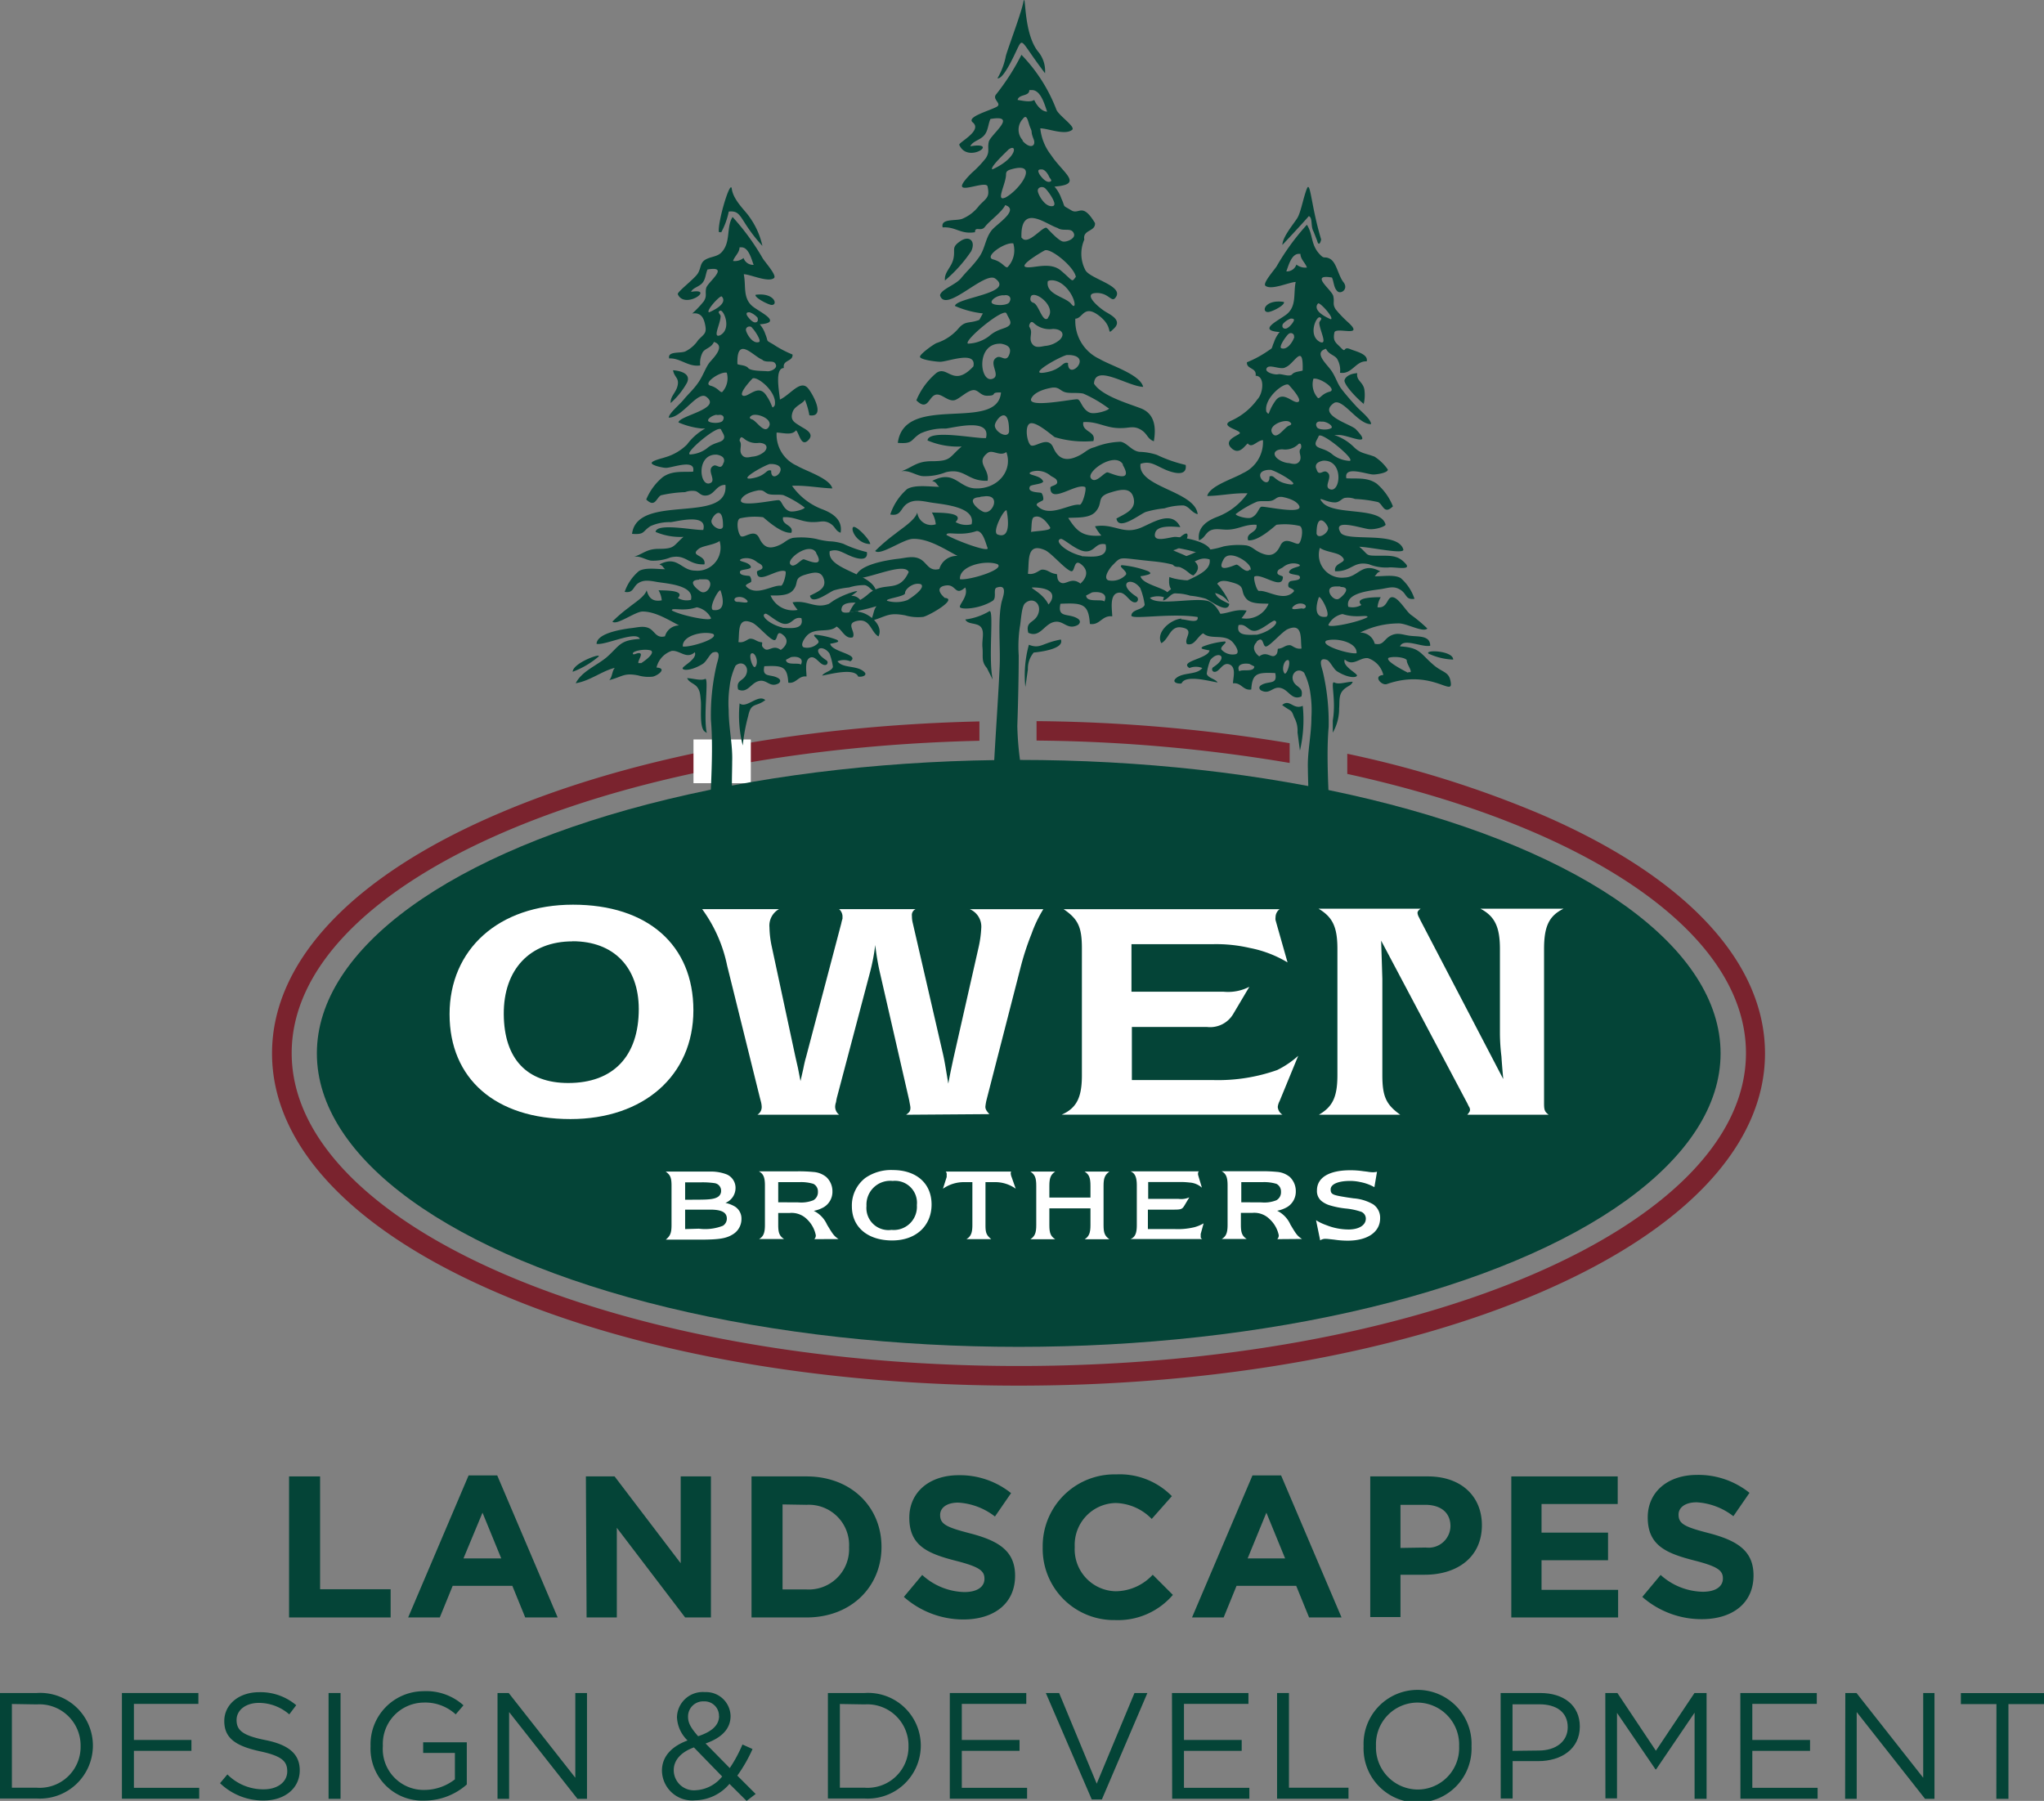 <svg id="Layer_1" data-name="Layer 1" xmlns="http://www.w3.org/2000/svg" viewBox="0 0 202.87 178.76">
  <rect x="0" y="0" width="202.87" height="178.76" fill="#808080" stroke="none"/>
  <defs>
    <style>
      .cls-1 {
        fill: #7a232e;
      }

      .cls-2 {
        fill: #fff;
      }

      .cls-3 {
        fill: #044437;
      }
    </style>
  </defs>
  <title>logo</title>
  <g>
    <path class="cls-1" d="M128,73.77a160.26,160.26,0,0,0-25.12-2.19v1.93A157.78,157.78,0,0,1,128,75.73Z"/>
    <path class="cls-1" d="M152.91,80.82a104.31,104.31,0,0,0-19.19-6v2c23.47,5.13,39.57,15.6,39.57,27.71,0,17.15-32.31,31.06-72.17,31.06s-72.17-13.91-72.17-31.06c0-16.59,30.22-30.14,68.26-31V71.61c-18.07.41-34.95,3.64-47.88,9.21C34.94,87,27,95.44,27,104.56s7.92,17.54,22.3,23.73c13.87,6,32.26,9.25,51.79,9.25s37.93-3.29,51.79-9.25c14.38-6.19,22.3-14.62,22.3-23.73S167.29,87,152.91,80.82Z"/>
  </g>
  <rect class="cls-2" x="68.83" y="73.4" width="5.69" height="4.34"/>
  <g>
    <path class="cls-3" d="M144.23,65.47c0-.88-2.79-1-2.46-.6A6.22,6.22,0,0,0,144.23,65.47Zm-17,4.49c.95.73.9.37,1.22,1.25a2.69,2.69,0,0,1,.33,1.49l.24,1.81a13.54,13.54,0,0,0,.28-4.45C128.35,70.5,128,69.3,127.24,70Zm3.49-46.09c.2.76.42-.06.4-.12-1-3.32-1.06-5.93-1.42-5s-.59,2.34-.95,2.91-1.47,1.88-1.47,2.65c2.38-2.54,2.62-2.86,2.62-2.86.42.18.15,1,.48,1.55Zm3.54,43.8c-.6,0-1.36.31-1.81.08s.19,1.64-.17,3.78l0,1.19a4.74,4.74,0,0,0,.63-2.41c.06-.6-.06-1.27.35-1.75s.85-.46,1-.89m-17-6.27c-1.1.1-2.57,1.36-2,2.44.76-.37.86-1.75,2-1.56,1.4.22.19,1.08.55,1.65.75.21,1-.73,1.61-1.07.72.69,2.12,0,2.93.89.19.21.77,1,.32,1.18a1.5,1.5,0,0,1-1.4-.41c-.31-.31.66-.76.29-.85a8.18,8.18,0,0,0-2.13.49s-.39.18,0,.27c-.24-.05.4.1.62.13-.15.84-3.06,1.06-2,1.75a1.69,1.69,0,0,1,1.28,0c-.56.73-2,.37-2.67,1.07-.3.3.12.52.61.46.37-.92,2.86-.2,3.58-.1-.23-.36-.95-.43-1.08-.86a5.69,5.69,0,0,1,.35-1.35c.75-1,1.92-.37.32.68a.26.26,0,0,0,0,.46c.58.18.85-1,1.58-.72s.34,1.41.36,1.88c.83-.11,1,.75,1.81.61.1-1.62.59-1.71,2.38-1.63.25,1.2-.62.74-1.37,1.18-.36.21-.18.47,0,.56.91.44,1.15-.57,2.07-.21.69.28,1,1.19,1.9.79.24-1-.58-.86-.83-1.57s.48-1.35,1.09-.79a6.5,6.5,0,0,1,.63,2.07,11.26,11.26,0,0,1,.1,2.35c0,1.75-.41,3.46-.35,5.11,0,1,.09,2.08,0,3.1,0,.68-.42,4.81-.09,5.43a9.74,9.74,0,0,0,1.76.12h.61c0-3.73-.55-9-.22-12.78a22,22,0,0,0-.57-5.47c-.09-.41-.57-1.52.38-1.21.31.1.66.9,1,1.13,1.09.69,1.92.67,2,.45s-1.5-.94-1.21-1.61c.83.75,1.49-.23,2.3-.13A2.32,2.32,0,0,1,137.3,67c-1.07.07-.18,1.09.35.9,4.29-1.5,6.48,1.16,6.35-.07s-.8-1-1.79-1.89c-1.29-1.12-1.27-1.66-3.26-1.78.36-.86,2.15.11,3-.06,0-1.06-1.19-.88-2.06-1-.67-.09-1.18-.36-1.87,0s-.7,1-1.58.8A1.46,1.46,0,0,0,135,62.79a8.54,8.54,0,0,1,3.85-.91c.78,0,2.4.93,2.82.51A14.63,14.63,0,0,0,140,61c-.52-.44-1.19-1.66-1.78-1.72s-.46,1.13-1.5,1a2.41,2.41,0,0,1,.32-1c-.55,0-2.71,0-1.92.77a1.75,1.75,0,0,1-1.3.18c-.37-1.45,2.39-1.61,3.33-1.77.74-.13,1.23-.32,1.87.1s.47,1,1.37.88a4.64,4.64,0,0,0-1.37-2.06c-.65-.38-1.82-.15-2.59-.18.27-.23.18-.35.57-.48-1.84-1-2.14.57-3.56.61a2.28,2.28,0,0,1-2.44-2.95c.52.39,1.67.46,2.06.77,1,.78-.73.58-.55,1.55,1.64.06,1.8-1.05,3.36-.69a4.63,4.63,0,0,0,1.93.32c.58-.09,2.38.35,1.7-.39s-1.24-.79-2.46-.78c-1.65,0-1.08,0-2.13-.89,1.24.05,4.54.8,4.37.26-.56-1.86-5.62-.7-6.22-1.66-.9-1.46,2.06-.43,2.79-.35s1.71-.3,1.67-.45c-.48-1.84-5.09-.84-6.26-2.2-.63-.74.32,0,1.23,0,.47,0,.69-.4,1-.45a2,2,0,0,1,1,.11,12.65,12.65,0,0,1,2.29.31c.5.23.58,1.29,1.47.42A5.73,5.73,0,0,0,136.63,48c-.91-.63-1.87-.47-3-.52-.28-1.32,2.06-.37,2.69-.38.32,0,1.47-.17,1.42-.5a4.73,4.73,0,0,0-1.31-1.27c-.91-.35-1.42-.3-2.1-1a5,5,0,0,0-1.91-1.15h.43c.93-.05,3.58,1.37,1.71-.58-.47-.49-3.83-1.39-2.2-2.57.86-.63,2.41,2.12,3.72,2.07,0-.49-1-1.26-1.47-1.77s-1-1.11-1.46-1.71-.61-1.33-1.14-2-1.58-1.66-.4-2c.25.56.83.61,1.1,1A2.21,2.21,0,0,1,133,37c1.2.19,1.55-1.2,2.65-1.13.18-.75-1.16-1-1.67-1.23-.7-.27-.35.44-.86-.09s-.86-.65-.68-1.54c.13-.63,3.17.6,1.28-1.09a11.53,11.53,0,0,1-1.15-1.21c-.35-.56-.1-.69-.24-1.32s-2.43-2.23-.13-1.84c.2.45.17,1,.53,1.35s1.14-.22.61-.89-.69-2-1.36-2.33c-.52-.27-.52.06-.93-.37-1-1-.69-2-1.34-3a23.48,23.48,0,0,0-3,4.12c-.28.43-1.42,1.7-1.11,1.94.6.47,2.39-.38,3-.38-.24,1.1.1,2.31-.82,3.14-.67.6-3.16,1.66-.77,1.83a3,3,0,0,0-.56,1c-.34.78,0,.46-.79,1a10.65,10.65,0,0,1-1.9,1c-.06.71,1,.51.86,1.34.95,0,.76,1.75.18,2.34a6.48,6.48,0,0,1-2.54,2.09c-1.5.63,1.29,1,.72,1.35-.4.26-1.51.68-.76,1.4s1.29-.18,1.62-.47c.42.55.9-.29,1.51-.32a3.38,3.38,0,0,1-2,3.28c-.9.54-3.29,1.25-3.53,2.26,1.26,0,2.59-.32,4-.26a6.48,6.48,0,0,1-3,2.33c-1.08.41-2,1.07-1.82,2.33.55-.2.63-.69,1.07-.94s.93-.15,1.51-.12c1.28.06,1.92-.56,3.13-.48.13.83-1.09.73-.83,1.54,1,.12,2.54-1.34,2.81-1.54a6.62,6.62,0,0,1,2.24.1c.52.07.27,1.5,0,1.75s-1.37-.82-1.85.21-1.12,1.14-2.08.67c-.53-.26-.7-.54-1.27-.68a7.46,7.46,0,0,0-2.3.1,8.19,8.19,0,0,1-1.33.31,4.86,4.86,0,0,0-1.41.25,11.31,11.31,0,0,1-2.33.82c-.14,1,1.12.62,1.7.36.81-.37,1.19-.7,2-.45.3,1.91-4.42,2.18-4.62,4.08.5-.13.68-.62,1.14-.71a4.92,4.92,0,0,1,1.55.23,8.12,8.12,0,0,1,1.52.29c.5.2,2.2,1.57,2.36.53-.71-.37-1.64-.69-1.39-1.6s1-.74,1.83-.49c1.24.37.58.82,1.27,1.59.49.53,1.51.44,2.19.48a2.41,2.41,0,0,1-2.69,1.43,3.63,3.63,0,0,0,.51-.75c-1.54-.25-2.24.71-3.69.13-1-.39-2.52-1.48-3.21-.06.46,0,1.8-.19,2,.43.33.93-1.14.33-1.61.37m22.53,5.3c-.34-.18-2.36-1.2-1.92-1.49h0c.63-.19,1.83,0,1.8.3S140.38,66.91,139.81,66.7Zm-7.93-14.35c0,.52-1,1.14-1.15.54,0-2.29,1.08-1,1.15-.54m1.22,5.83c1.12,0,.31.87-.13,1.16s-1.15-.5-.94-.95c.11-.21.35-.25.61-.26l.45,0m2.7,3.05c-.87.5-4,1.15-3.88.75a2,2,0,0,1,1.4-1.06c1.4.46,2.48,0,2.48.31m-1.09,3.58c-.71.12-3.69-.79-3-1.25h0l0,0h0c1-.32,3.1.17,3,1.25m-3-3.62c-1.59.22-.74-1.94-.74-1.94.18-.19,1.22,1.74.74,1.94m.44-29.53c-2.1-.92-1.22-1.61-1.24-1.58.25-.05,1.62,1.5,1.24,1.58M131,33.94c-1.21-.65-.36-2.58,0-2.44s-.08.34-.06.58C131,32.84,131.81,34.29,131,33.94Zm1.07,8.58c-.3.18-1.19.15-1.35-.1-.26-.42.08-.64.39-.57h.21C131.81,41.9,132.4,42.34,132.1,42.52ZM134,45.75a3,3,0,0,1-1.69-.59c-.72-.63-1.35-.59-1.63-.87s.05-.62.2-1c.22-.52,3.51,2.19,3.12,2.43m-3.37.79c-.14-.48.2-.68.68-.78,2.12-.12,1.74,3.3.66,2.82-.65-.29.45-1.32-.32-1.72-.36-.19-.78.54-1-.32m.16-7a2,2,0,0,1-.45-1.92c.67-.13,2.4,1.08,1.61,1.29s-.95.71-1.16.63m-6.75,17c-.38.54-1.09-.52-1.36-.46s-2.16,1-1.21-.61C122.15,54.46,124.47,56.06,124.09,56.61Zm4.92.67c.26.48-.68.41-.92.52s-.25.54-.11.61c.32.17.61.26.42.45-1,1-2.59-.21-3.41-.1-.25,0-.61-1.36-.44-1.44.76-.32,2.77,1.41,2.81.06,0-.16-.58-.14-.55-.46s.34-.36.55-.51a1.62,1.62,0,0,1,1.49-.33l.13.06c.35.25-.82.21-1,.71-.12.3,1,.28,1,.43M129,45.75c-.26.42-.66.3-1.06.22a2.07,2.07,0,0,1-1.2-.49c-.49-.47-.16-.88.54-.88a1.87,1.87,0,0,0,1.53-.46c.05-.07.24-.21.31,0s0,.32,0,.37C128.78,44.86,129.26,45.27,129,45.75Zm-3.31-4.88c-.31-1.38,1.94-3.1,2.25-2.63,0,0,1.42,1.49.89,1.66s-1.49-1.21-2.27-.08-.51,1.51-.87,1.05m.65,2.22c-.71-.84,1.26-1.59,1.69-1.18,0,0,.34.2-.09.34s-1.15,1.37-1.6.84M122.68,51a10.27,10.27,0,0,1,2.07-1.2c.45-.12,1,0,1.41-.09s.49-.35.88-.39h.2c-.08,0,1.28.17,1.68.84.6,1-3.46.05-3.73.14s-.36.82-1,1.08c-.41.17-1.66-.21-1.53-.37M126,47.34c0,1.45-2-.53-.13-.7l.28,0c.79.24,3.21,1.66,1.76,1.42s-1.4-1-1.91-.76m2.11-15.68c.42,0,.34.16.24.34s-.52.71-.83.66-.25-.35-.2-.45a1.82,1.82,0,0,1,.79-.55m.36,1.79c-.06.33-.64,1.38-1.28,1.16-.34-.1.48-1.25.71-1.43S128.5,33.12,128.43,33.45Zm.85,3.34c-.07.12-.81.09-1.07.4s-1.06-.08-1.39,0-1.28-.18-1.17-.53c.17-.6,1.42.17,1.91-.17C128.45,36.14,129.38,33.91,129.29,36.78Zm.43-10.2a1.4,1.4,0,0,1-1.08-.29,1,1,0,0,1-1,.68c.2-.52.49-1.7,1.2-1.74h.2c0,.53.49.89.64,1.35m-.44,33.84c-.36,0-1.15.22-1-.09a1,1,0,0,1,1.06-.36C129.73,60.06,129.67,60.42,129.28,60.42Zm-1.45,5.11c.37.09-.08,1.45-.31,1.36C127.14,66.46,127.47,65.44,127.84,65.53Zm-3.11-1.8c.77-.73.56.61,1,.46s1.57-1.48,2.1-1.71c1.54-.67,1.24,1,1.37,1.92-.58.12-.92-.33-1.17-.33-.5,0-.58.3-1.18.36-.05.24,0,.45-.25.65-.41.32-.84-.47-1.59.1C125,65.18,124,64.47,124.73,63.73ZM123,66.63c-.32-.65.35-.84,1-.73l.49.25c0,.6-1.21.26-1.47.47M124.84,63c-.84,0-2.21.21-1.91-.95.77-.18.93.61,1.61.57s1.87-1.17,2-1c.48.17-.47,1.07-1.74,1.37m10.54-22.85a3.8,3.8,0,0,0,.07-1.5c-.14-.74-.83-.88-.7-1.6-1,.07-1.28.57-1.27.77C133.53,38.39,134.89,39.75,135.38,40.11Zm-7.92-10.17c-1.95-.29-2.28,1.09-1.51,1,.53-.09,1.69-.74,1.51-1M116.11,54.65c1.22,0,1.93-1.33,1.72-1.65s-1.71,1.23-1.72,1.65"/>
    <path class="cls-3" d="M59.41,65.17c.32-.39-2.54.63-2.57,1.51A8.53,8.53,0,0,0,59.41,65.17Zm14,4.63A12.15,12.15,0,0,0,73.72,74h0a17.6,17.6,0,0,1,.54-2.93c.29-1.39.75-.85,1.7-1.58C75.23,68.85,74.07,70.41,73.38,69.8ZM71.56,23.1A7.3,7.3,0,0,0,72.33,21c1.39-.14,1,.86,3.34,3.41a7.71,7.71,0,0,0-1.29-2.88c-.36-.57-1.6-1.65-1.75-2.79-.13-1-1.42,3.31-1.28,4.29a.38.38,0,0,0,.21,0m-3.35,44.3c.19.43.72.51,1,.89s.29.75.35,1.35c.07.76-.15,2.46.33,3l.26.19c-.37-1.73.24-5.58-.17-5.37s-1.21-.06-1.81-.08m17-6.67c-.46,0-1.94.57-1.61-.36.22-.62,1.56-.44,2-.43-.69-1.42-2.25-.33-3.21.06-1.45.59-2.15-.38-3.69-.12a3.69,3.69,0,0,0,.51.75,2.41,2.41,0,0,1-2.69-1.43c.68,0,1.7.05,2.19-.48.7-.76,0-1.22,1.27-1.59.85-.25,1.59-.42,1.84.49s-.68,1.23-1.39,1.6c.16,1,1.87-.33,2.37-.53a8.2,8.2,0,0,1,1.52-.29,4.93,4.93,0,0,1,1.55-.23c.46.09.64.58,1.14.71-.2-1.9-4.93-2.17-4.62-4.08.76-.25,1.14.08,2,.45.58.26,1.84.66,1.69-.36a11.29,11.29,0,0,1-2.33-.82,4.86,4.86,0,0,0-1.41-.25A8,8,0,0,1,81,53.49a7.49,7.49,0,0,0-2.3-.1c-.57.14-.74.42-1.27.68-1,.47-1.59.36-2.08-.67s-1.54.14-1.85-.21-.47-1.68,0-1.75a6.63,6.63,0,0,1,2.24-.1c.27.2,1.79,1.65,2.81,1.54.26-.81-1-.71-.83-1.54,1.21-.08,1.84.54,3.13.48.58,0,.94-.2,1.51.12s.52.74,1.07.94c.22-1.26-.74-1.92-1.82-2.33a6.47,6.47,0,0,1-3-2.33c1.39-.06,2.72.22,4,.26-.24-1-2.63-1.72-3.53-2.26a3.38,3.38,0,0,1-2-3.28c.61,0,1.51.32,1.93-.23.32.29.49,1.69,1.2,1s-.35-1.14-.76-1.4c-.56-.37-1.1-.57-.76-1.47.22-.57,1.11-.84,1.19-1.18a7.3,7.3,0,0,1,.45,1.56c1.7.27.27-2.23-.15-2.7-.76-.85-1.73.66-2.77,1.14-.06-.75-.55-3.12.39-3.13-.16-.83.92-.62.86-1.34a10.55,10.55,0,0,1-1.9-1c-.83-.49-.45-.17-.79-1a3,3,0,0,0-.56-1c2.4-.17-.1-1.24-.77-1.83-.93-.83-.58-2-.82-3.14.63,0,2.42.85,3,.38.31-.24-.83-1.51-1.11-1.94a23.33,23.33,0,0,0-3-4.12c-.65,1-.14,2.5-1.1,3.51-.41.43-1,.41-1.52.68-.67.34-.47.91-.87,1.47s-2,1.77-1.95,2c.68,1.58,3.77-.65,1.32-.23.2-.42.75-.48,1.1-.86s.33-.9.53-1.36c2.3-.39,0,1.27-.13,1.84s.11.76-.24,1.32a9.8,9.8,0,0,1-1.15,1.21c.88-.14,1.15.46,1.28,1.09.19.89-.08.92-.68,1.54A3.24,3.24,0,0,1,68,34.89c-.5.2-1.77-.05-1.58.69,1.09-.07,1.89.88,3.08.69a2.2,2.2,0,0,1,.26-1.33c.27-.38.85-.42,1.1-1,1.18.38,0,1.53-.4,2s-.64,1.28-1.13,2-1,1.15-1.46,1.71S66.42,41,66.37,41.45c1.31.06,2.86-2.69,3.72-2.07,1.63,1.19-2.67,1.87-2.75,2.55a7.78,7.78,0,0,0,2.26.6H70a5.72,5.72,0,0,0-1.81,1.59,5.07,5.07,0,0,1-2.17,1.27c-.23.09-1.3.32-1.34.56s1.1.49,1.42.49c.63,0,3-.95,2.69.38-1.11.05-2.07-.11-3,.53a5.74,5.74,0,0,0-1.65,2.23c.89.87,1-.19,1.47-.42A12.75,12.75,0,0,1,68,48.85a2,2,0,0,1,1-.11c.31.05.53.47,1,.45.91,0,1.06-1.09,2-1.06.37,4-8.74.76-9.27,4.86,1.3.1,1-.24,1.84-.77a4.57,4.57,0,0,1,2-.39c.73-.09,3.68-.89,3.23.77-.76.08-4.65-.75-4.73.2a6.25,6.25,0,0,0,2.77.49c-1.05.89-.81,1.19-2.46,1.19-1.22,0-1.54.51-2.46.78.63-.1,1.12.3,1.7.39a4.64,4.64,0,0,0,1.93-.32c1.56-.36,1.72.76,3.37.69.18-1-1.55-.78-.56-1.55.4-.31,1.54-.38,2.06-.77A2.29,2.29,0,0,1,69,56.64c-1.42,0-1.72-1.56-3.56-.61.39.13.3.24.57.47-.77,0-1.94-.2-2.59.18A4.66,4.66,0,0,0,62,58.75c.9.16.81-.53,1.37-.88s1.13-.23,1.87-.1c.95.16,3.7.32,3.34,1.77a1.75,1.75,0,0,1-1.3-.18c.79-.81-1.37-.74-1.92-.77a2.39,2.39,0,0,1,.32,1c-1,.18-1.31-.34-1.5-1-.18.64-1.26,1.28-1.78,1.72a14.52,14.52,0,0,0-1.62,1.39c.41.42,2.26-1,3-1,1.25,0,2.57.83,3.62,1.38A1.46,1.46,0,0,0,66,63.16c-.88.23-1-.52-1.58-.8s-1.2-.06-1.87,0c-.87.12-3.3.49-3.34,1.55.87.17,3.94-1.35,4.3-.49-2,.12-2,.66-3.25,1.78-1,.86-2.51,1.41-3.12,2.62,1.43-.24,2.59-1.21,3.88-1.53-.29.34-.23.89-.55,1.22,1.37-.36,1.43-.74,2.86-.47a3.67,3.67,0,0,0,1.48.12c.54-.14,1.42-.83.35-.9a2.31,2.31,0,0,1,1.5-1.65c.81-.1,1.47.88,2.3.13.29.67-1.25,1.39-1.21,1.61s.87.24,2-.45c.37-.23.71-1,1-1.13.94-.31.47.8.38,1.21a21.9,21.9,0,0,0-.57,5.47c.33,3.8-.22,9.05-.22,12.78H71a9.79,9.79,0,0,0,1.76-.12c.33-.62,0-4.75-.09-5.43-.06-1,0-2.09,0-3.1.06-1.65-.35-3.36-.35-5.11a11.19,11.19,0,0,1,.1-2.35A6.53,6.53,0,0,1,73,66.08c.61-.56,1.36,0,1.09.79s-1.07.57-.83,1.57c.87.4,1.21-.51,1.9-.79.92-.36,1.16.64,2.07.21.17-.08.36-.34,0-.55-.75-.44-1.62,0-1.37-1.18,1.79-.08,2.28,0,2.38,1.63.78.14,1-.72,1.81-.61,0-.46-.22-1.65.37-1.88s1,.9,1.58.72a.26.26,0,0,0,0-.46c-1.6-1.05-.43-1.69.32-.68a5.68,5.68,0,0,1,.35,1.35c-.13.43-.85.5-1.07.86.72-.11,3.21-.82,3.58.1.49.06.92-.16.61-.45-.7-.7-2.11-.33-2.67-1.07a1.7,1.7,0,0,1,1.28,0c1-.69-1.9-.92-2-1.75.22,0,.86-.19.62-.13.39-.09,0-.27,0-.27A8.22,8.22,0,0,0,80.89,63c-.37.09.6.55.29.85a1.5,1.5,0,0,1-1.4.41c-.44-.21.13-1,.32-1.18.81-.85,2.21-.2,2.93-.89.57.34.86,1.28,1.61,1.07.36-.57-.85-1.43.55-1.65,1.19-.19,1.28,1.18,2,1.56.54-1.08-.93-2.34-2-2.44M63.56,65.8c-.57.21.25-.76,0-.93s-.72.25-.75,0,1.17-.5,1.8-.3h0c.44.29-.7,1.09-1,1.27m7-14.13c.07-.5,1.17-1.76,1.15.54-.1.6-1.19,0-1.15-.54M69.39,57.5l.45,0c.27,0,.51,0,.61.26.22.44-.37,1.32-.94.94s-1.25-1.11-.13-1.16m-2.7,3.05c0-.33,1.08.15,2.48-.31a2,2,0,0,1,1.4,1.06c.17.4-3-.24-3.88-.75m1.09,3.58c-.08-1.08,2-1.57,3-1.25h0c.67.46-2.31,1.37-3,1.25m3-3.62c-.47-.2.57-2.13.74-1.94,0,0,.85,2.16-.74,1.94M70.38,31c-.38-.08,1-1.63,1.24-1.58,0,0,.85.66-1.24,1.58m1.15.42c0-.24-.4-.43-.06-.58s1.2,1.79,0,2.44C70.67,33.6,71.51,32.15,71.52,31.4Zm-.4,9.77h.21c.31-.07.66.15.39.57-.16.25-1,.28-1.35.1S70.67,41.22,71.12,41.17Zm-2.69,3.89c-.39-.24,2.9-3,3.13-2.43.15.34.48.68.2,1s-.91.24-1.63.87a3,3,0,0,1-1.69.59m3.37.8c-.25.85-.67.13-1,.32-.77.4.33,1.44-.32,1.72-1.08.48-1.46-2.94.66-2.82.48.1.82.29.68.78m-.16-7c-.22.09-.38-.41-1.17-.63s.95-1.42,1.62-1.29a2,2,0,0,1-.45,1.92m9.33,16c.94,1.58-.94.67-1.22.61s-1,1-1.36.47S80.33,53.77,81,54.84Zm-7.5,1.75c.08-.15,1.16-.13,1-.43-.19-.5-1.36-.47-1-.71l.13-.06a1.63,1.63,0,0,1,1.49.33c.21.16.52.22.55.51s-.56.3-.55.46c0,1.36,2-.38,2.81-.06.17.07-.19,1.47-.44,1.44-.81-.1-2.42,1.09-3.41.1-.19-.19.1-.27.42-.45.14-.07,0-.55-.11-.61s-1.18,0-.92-.52m0-12.8c-.08-.06-.11-.18,0-.37s.26,0,.31,0a1.87,1.87,0,0,0,1.53.47c.7,0,1,.41.54.88a2.08,2.08,0,0,1-1.2.49c-.4.07-.79.19-1.06-.23S73.69,44.17,73.43,43.79Zm3.41-3.61c-.36.45-.09.07-.87-1.05s-1.74.26-2.27.08.89-1.66.89-1.66c.31-.47,2.57,1.25,2.25,2.63m-.65,2.22c-.45.53-1.17-.7-1.6-.84s-.09-.34-.09-.34c.44-.41,2.4.33,1.69,1.18m3.61,7.89c.13.16-1.13.54-1.53.37-.62-.26-.71-1-1-1.08s-4.32.86-3.73-.14c.4-.67,1.75-.84,1.68-.84h.2c.39,0,.48.3.88.39s1,0,1.41.09a10.32,10.32,0,0,1,2.07,1.2m-3.28-3.63c-.51-.21-.47.52-1.92.76s1-1.18,1.76-1.42l.28,0c1.9.17-.14,2.14-.13.69M74.41,31a1.83,1.83,0,0,1,.79.55c0,.1.11.4-.21.45s-.77-.55-.83-.66-.18-.37.24-.34m.22,1.52c.23.18,1,1.33.71,1.43-.65.22-1.23-.83-1.29-1.16S74.4,32.3,74.62,32.49Zm1.06,3.22c.49.34,1.17-.1,1.34.5.1.36-.55.65-.88.61s-1.62,0-1.88-.32-1-.28-1.07-.4C73.1,33.22,74.79,35.4,75.68,35.71ZM72.76,25.9c.14-.46.64-.82.64-1.35h.2c.71,0,1,1.22,1.2,1.74a1,1,0,0,1-1-.68,1.39,1.39,0,0,1-1.07.29m.4,33.39a1,1,0,0,1,1.06.36c.12.3-.67.08-1,.09S72.75,59.37,73.16,59.28Zm1.79,6.92c-.23.1-.68-1.26-.31-1.36S75.34,65.77,74.95,66.2Zm2.56-1.7c-.75-.57-1.18.22-1.59-.1s-.2-.41-.25-.65c-.6-.06-.68-.36-1.18-.36-.25,0-.59.45-1.17.33.13-.92-.17-2.58,1.37-1.92.53.23,1.58,1.51,2.1,1.71s.18-1.19,1-.46S77.51,64.5,77.51,64.5Zm2,1.45c-.26-.21-1.45.13-1.47-.47l.49-.26c.63-.12,1.3.08,1,.73m-1.83-3.67c-1.27-.29-2.22-1.19-1.74-1.36.17-.17,1.27,1,2,1s.84-.75,1.61-.57c.3,1.16-1.07,1-1.91.95M66.57,40a7.72,7.72,0,0,0,1.61-2c.39-.81-.4-1.17-1.38-1.25.13.72.61.74.46,1.49s-.76,1.09-.69,1.8M75,29.26c-.17.22,1,.87,1.51,1,.76.13.43-1.25-1.51-1M86.37,54c0-.42-1.51-2-1.72-1.65S85.16,54,86.37,54"/>
    <g>
      <g>
        <path class="cls-3" d="M81.87,60.61c.7,0,2.62-1.45,3.15-1.85S81.9,59.54,81.87,60.61Z"/>
        <path class="cls-3" d="M101,4.78c.55-1.1.35-.62,2.72,2.49A3,3,0,0,0,103,5.08c-1.51-1.94-1.14-6.26-1.45-4.78-.25,1.21-1.74,5.09-1.74,5.37A7,7,0,0,1,99,7.77C99.59,7.9,100.66,5.5,101,4.78Z"/>
        <path class="cls-3" d="M98.19,60.67a6.13,6.13,0,0,1-2.38.82c.23.53,1.17.29,1.55.76s.08,1.25.15,2c.09.93-.15,1.37.44,2.06l.58,1.15C98.06,65.31,98.69,60.41,98.19,60.67Z"/>
        <path class="cls-3" d="M93.79,27.84a14.1,14.1,0,0,0,2.6-2.9c.48-1-.18-1.62-1.08-1s-.49.77-.67,1.69S93.69,27,93.79,27.84Z"/>
        <path class="cls-3" d="M102.12,64a11.22,11.22,0,0,0-.35,4.19l.25-1.75a2.46,2.46,0,0,1,.58-1.67s3.12-.25,2.69-1.29C103.42,63.82,103.27,64.45,102.12,64Z"/>
      </g>
      <g>
        <path class="cls-3" d="M120.21,57.58c-3.08.24-4.15-.31-4.15-.31-.42,3.39,3.93.08,5.77,2.36C122.42,60.38,120.91,57.52,120.21,57.58Z"/>
        <path class="cls-3" d="M120.13,59.76c-1-.62-5.31.48-6-.42a2.09,2.09,0,0,1,1.57,0c1.25-.85-2.32-1.12-2.5-2.15.26,0,1.05-.23.76-.16.47-.11,0-.32,0-.33a10.08,10.08,0,0,0-2.61-.6c-.46.11.73.67.35,1a1.84,1.84,0,0,1-1.71.5c-.54-.25.16-1.2.39-1.45,1-1,.5-.78,4-.44s3.37,1.22,4.07,1.41c2-1.81-3.46-2.48-1.8-2.76a17.15,17.15,0,0,1,3.48.93c.66-1.33-2.11-1.89-3.46-2-.57,0-2.38.7-2-.45.27-.76,1.91-.55,2.48-.52-.84-1.75-2.76-.41-3.94.07-1.78.72-2.63-.47-4.53-.15a4.56,4.56,0,0,0,.63.92c-1.93.16-2.48-.51-3.29-1.75.83-.06,2.08.06,2.69-.59.86-.94,0-1.5,1.56-1.95,1-.31,2-.52,2.25.6s-.83,1.51-1.71,2c.2,1.28,2.29-.41,2.9-.65a9.92,9.92,0,0,1,1.86-.36,6,6,0,0,1,1.9-.29c.57.11.79.71,1.4.87-.25-2.33-6-2.66-5.67-5,.94-.31,1.4.1,2.4.55.71.32,2.26.81,2.08-.44a13.78,13.78,0,0,1-2.86-1,6,6,0,0,0-1.73-.3c-.79-.1-1.18-.87-1.86-1a7.47,7.47,0,0,0-2.59.54c-.7.17-.91.52-1.56.84-1.17.58-2,.44-2.55-.82s-1.89.17-2.27-.25-.58-2.07.06-2.15,2,1.13,2.36,1.38a10.2,10.2,0,0,0,3.84.39c.32-1-1.18-.87-1-1.88,1.48-.1,2.26.66,3.84.59.71,0,1.16-.25,1.85.15s.64.91,1.31,1.16c.27-1.54,0-2.77-1.3-3.27s-3.88-1.24-4.64-2.45c.11-2,3.34.27,4.88.32-.3-1.24-3.23-2.11-4.33-2.77a4.15,4.15,0,0,1-2.4-4c.74,0,.83-1.47,2.37-.28s.6,2.08,1.47,1.25-.43-1.39-.93-1.71c-.69-.45-2.11-1.71-.93-1.8,1.33-.1,1.59,1,2,.46.95-1.18-2.6-1.87-3-2.77a3.49,3.49,0,0,1-.09-3c-.19-1,1.13-.77,1.06-1.64-1.27-2.11-1.57-.8-2.33-1.25-1-.6-.56-.21-1-1.17a3.71,3.71,0,0,0-.69-1.2c2.94-.22.87-1.3-.34-3.13a5.16,5.16,0,0,1-1.07-2.65c.78,0,2.43.72,3.16.15.38-.3-1.31-1.4-1.56-2a16,16,0,0,0-3.47-5.45,23.09,23.09,0,0,1-2.49,3.9c-.5.53.65.95,0,1.28-.82.42-3,1-2.34,1.53,1,.83-1.45,2-1.34,2.23.84,1.94,4.09-.37,1.09.14.25-.52.92-.59,1.35-1.05s.41-1.11.65-1.66c2.82-.48,0,1.56-.16,2.26s.13.93-.29,1.62a10.94,10.94,0,0,1-1.41,1.48c-2.81,2.82,1.41.57,1.58,1.34.23,1.09-.1,1.13-.83,1.89a4,4,0,0,1-1.69,1.32c-.62.24-2.17-.07-1.94.85,1.34-.08,1.75.71,3.21.48,0-.65.59,0,1-.55s1.67-1.45,2-2.14c1.44.47-.82,1.86-1.33,2.48-.65.8-.65,1.8-1.25,2.66s-1.23,1.41-1.79,2.1-2,1.11-2.1,1.71c.52,1.86,4.42-2.43,5.48-1.66,2,1.46-3.9,1.89-4,2.72a9.48,9.48,0,0,0,2.77.74l-.35.64c-1,.39-1.33.06-2,.77a4.82,4.82,0,0,1-2.24,1.53c-.28.11-1.61,1.05-1.65,1.35s1.6.51,2,.51c.78,0,3.64-1.16,3.3.46-2,2.15-2.54-.13-3.66.64a7,7,0,0,0-2,2.73c1.09,1.07,1.2-.23,1.81-.52s1.24.63,1.94.51c.52-.09,1.43-1.12,2.05-1,.38.06.65.57,1.23.55,1.12,0,.18-.36,1.37-.32-.34,4-9.59,0-10.24,5,1.59.12,1.21-.3,2.25-.94a5.62,5.62,0,0,1,2.5-.48c.9-.1,4.51-1.09,4,.94-.94.1-5.71-.92-5.8.24a7.67,7.67,0,0,0,3.39.6c-1.29,1.09-1,1.46-3,1.46-1.5,0-1.89.62-3,1,.78-.13,1.37.37,2.08.48a5.68,5.68,0,0,0,2.36-.39c1.91-.44,2.11.93,4.13.85.22-1.2-1.24-1.8,0-2.76.49-.38,1.22.39,1.86-.09.67,1.8-.81,3.66-3,3.61-1.74,0-2.11-1.92-4.36-.74.48.15.37.3.7.58-.94,0-2.38-.24-3.18.22a5.69,5.69,0,0,0-1.68,2.53c1.1.2,1-.64,1.68-1.08s1.39-.28,2.3-.12c1.16.2,4.54.39,4.09,2.17a2.15,2.15,0,0,1-1.59-.22c1-1-1.68-.91-2.35-.95a2.92,2.92,0,0,1,.39,1.17,1.4,1.4,0,0,1-1.84-1.17c-.22.78-1.54,1.58-2.18,2.11a17.83,17.83,0,0,0-2,1.71c.51.51,2.77-1.17,3.73-1.2,1.53-.06,3.15,1,4.44,1.69a1.79,1.79,0,0,0-1.8,1.3c-1.07.28-1.21-.64-1.93-1s-1.47-.07-2.29,0c-1.07.14-4,.6-4.1,1.9,1.07.21,4.83-1.65,5.28-.6-1,2.21-2.41.81-4,2.18-1.21,1.06-1.15.34-1.9,1.83A20.83,20.83,0,0,0,87,60.17c-.36.41-.28,1.1-.67,1.49,1.68-.44,1.75-.91,3.51-.58a4.51,4.51,0,0,0,1.81.15c.67-.18,3.44-1.79,2.12-1.88-.79-.7-.64-1.15.15-1.24,1-.12.86,1.12,1.88.2.35.82-.59,1.66-.53,1.94s1.91.23,3.25-.61c.45-.28,0-1.2.42-1.32,1.16-.38.57,1,.46,1.48-.39,1.8-.08,4.59-.19,6.52C99,71,98.44,77.61,98.44,82.18h.75a12,12,0,0,0,2.15-.14c.41-.77-.06-5.83-.11-6.66a30.17,30.17,0,0,1-.26-3.32c.07-2,.14-4.86.14-7a13.28,13.28,0,0,1,.11-2.83c.11-.49.15-2,.51-2.34.75-.69,1.67,0,1.33,1s-1.31.7-1,1.92c1.07.49,1.48-.63,2.33-1,1.13-.45,1.43.79,2.54.25.21-.1.44-.42,0-.68-.92-.54-2,0-1.68-1.45,2.19-.1,2.8,0,2.92,2,1,.17,1.2-.88,2.22-.75,0-.57-.28-2,.45-2.3.9-.35,1.23,1.1,1.94.89a.32.32,0,0,0,0-.56c-2-1.29-.53-2.08.39-.84a6.85,6.85,0,0,1,.44,1.66c-.16.52-1.26.43-1.32,1.06s7.54-1,8.8,1.29C121.9,63.87,121.64,60.66,120.13,59.76Zm-30-.22a3.19,3.19,0,0,1-2.07.1c-.32-.21,1.81-.42,1.77-.77s.8-1.12,1.57-.88C91.91,58.33,90.51,59.31,90.1,59.54Zm12.11-27c-.1-.07-.14-.23,0-.46s.32-.06.38,0a2.3,2.3,0,0,0,1.88.57c.86,0,1.27.51.67,1.09a2.54,2.54,0,0,1-1.47.6c-.49.09-1,.24-1.3-.28S102.53,33,102.21,32.54Zm1.81-1c-.55.65-.94-1.31-1.47-1.48s-.23-.69-.23-.69C102.85,28.86,104.89,30.5,104,31.54Zm0-3.64c0-.07.89-.32,1.81.69s1,2.28.46,1.58S103.73,29.24,104,27.9Zm6,12.61c.16.19-1.38.66-1.88.45-.76-.31-.88-1.22-1.2-1.32s-5.31,1-4.57-.17c.49-.82,2.15-1,2.06-1h.25c.48.05.59.37,1.08.48s1.18,0,1.73.12A12.62,12.62,0,0,1,110,40.51Zm-4-4.46c-.63-.25-.58.64-2.35.93s1.2-1.45,2.16-1.74l.34,0C108.48,35.41,106,37.83,106,36.05Zm-1.46-15.62c-.79.27-1.5-1-1.58-1.42s.43-.56.71-.33S105,20.31,104.53,20.43Zm-1.13-3.61c.37.09.63.62.68.75s.42.42,0,.48-.94-.67-1-.81S102.89,16.78,103.4,16.82Zm-1.24-7.88h.24c.87.05,1.23,1.49,1.47,2.14-.57,0-1.1-.71-1.28-1.16-.39.26-1.13.08-1.65,0C101.12,9.32,102.17,9.59,102.16,8.94Zm-.7,5a1.56,1.56,0,0,1,0-2.14c.44-.61.52.4.75.9s0,.31.31,1.09S102.18,14.81,101.47,13.95Zm-3,2.88c-.47-.1,1.77-2.13,1.53-1.94C101,14.12,101,15.7,98.46,16.83Zm.91,12.49h.26c.38-.08.8.19.48.7-.19.31-1.28.35-1.65.13S98.82,29.39,99.37,29.33Zm-2.12,20,.55-.06c.33,0,.62.06.75.32.27.54-.45,1.61-1.15,1.16C96.87,50.42,95.87,49.41,97.25,49.35ZM93.94,53.1c0-.41,1.33.18,3-.39.64,0,.88,1.19,1.08,1.68S95,53.71,93.94,53.1Zm1.34,4.39C95.18,56.16,97.79,55.56,99,56h0l0,0h0C99.8,56.52,96.14,57.64,95.27,57.49ZM99,53.05c-.58-.25.69-2.61.91-2.38C99.9,50.67,100.57,53.66,99,53.05ZM98.74,42.2c.08-.61,1.44-2.15,1.41.66C100,43.6,98.69,42.84,98.74,42.2Zm1.47-7.12c-.31,1-.82.16-1.26.39-.94.49.41,1.76-.39,2.11-1.32.59-1.79-3.61.82-3.46C100,34.24,100.38,34.48,100.21,35.08Zm-.06-2.77c-.35.35-1.12.29-2,1.07a3.65,3.65,0,0,1-2.08.73c-.47-.29,3.56-3.62,3.83-3C100.08,31.55,100.5,32,100.15,32.31ZM100,26.52c-.27.1-.47-.51-1.43-.77s1.16-1.74,2-1.59A2.42,2.42,0,0,1,100,26.52Zm-.25-6.9c-.95.42.08-1.35.1-2.28,0-.3.1-.42.54-.54C103.21,16,101.26,18.83,99.77,19.62Zm1.63,4c-.12-3.53,2.47-1.33,3.57-1,.6.42,1.43-.12,1.65.61.13.44-.67.8-1.08.75s-1.28-1-1.61-1.34S102,24.5,101.4,23.58Zm2.22,1.31c.38-.58,3,1.49,3.18,2.55-.44.56-.2.47-1.48-.62-1.12-.95-2.86-.15-3.51-.36S103.62,24.89,103.62,24.89Zm7.83,21.21c1.15,1.94-1.16.82-1.49.75s-1.21,1.24-1.67.57S110.67,44.78,111.46,46.1Zm-7.92,1.61c-.23-.61-1.67-.57-1.24-.87l.16-.07a2,2,0,0,1,1.83.4c.26.19.64.27.67.63s-.68.37-.68.57c0,1.66,2.51-.47,3.44-.07.21.09-.24,1.8-.54,1.76-1-.13-3,1.34-4.18.13-.24-.23.12-.34.51-.55.17-.09,0-.67-.13-.75s-1.45,0-1.13-.64C102.35,48.06,103.67,48.08,103.53,47.71Zm.71,4.66c.08.25-1.29.29-1.89.39.08-.44,0-1.41.32-1.48C103.48,51,104.2,52.33,104.25,52.37ZM104.06,60c-.56-1.17-2-1.69-1.56-1.69C105,58.34,104.55,59.5,104.06,60Zm3.15-2.09c-.92-.7-1.45.27-2-.12-.32-.25-.24-.5-.31-.8-.73-.08-.84-.44-1.45-.45-.3,0-.72.56-1.43.41.16-1.13-.21-3.17,1.68-2.35.65.28,1.94,1.85,2.58,2.09.48.18.22-1.46,1.16-.56S107.21,57.94,107.21,57.94Zm2.39,1.78c-.32-.26-1.77.16-1.8-.58l.6-.31C109.18,58.68,110,58.92,109.6,59.72Zm-2.24-4.51c-1.55-.36-2.72-1.46-2.13-1.67.21-.21,1.55,1.17,2.5,1.22s1-.92,2-.7C110.07,55.47,108.39,55.26,107.36,55.21Z"/>
      </g>
    </g>
  </g>
  <ellipse class="cls-3" cx="101.11" cy="104.56" rx="69.66" ry="29.13"/>
  <g>
    <path class="cls-2" d="M56.62,111.08c-7.44,0-12-4-12-10.41s4.84-10.87,12.25-10.87,11.95,4,11.95,10.48S63.88,111.08,56.62,111.08Zm.21-17.64c-4.23,0-6.86,2.79-6.83,7.23s2.3,6.83,6.4,6.83c4.47,0,7-2.66,7-7.35C63.39,96,60.91,93.43,56.83,93.43Z"/>
    <path class="cls-2" d="M89.93,110.65c.34-.24.43-.37.43-.7,0-.12-.06-.37-.12-.73L87.3,96.4a24.61,24.61,0,0,1-.43-2.6,20.08,20.08,0,0,1-.49,2.6L83.1,108.81a4.1,4.1,0,0,0-.12.58,1.54,1.54,0,0,0-.09.46,1,1,0,0,0,.4.8H75.17a.89.89,0,0,0,.43-.8,2.45,2.45,0,0,0-.06-.43l-.12-.46L72.17,95.85a14.39,14.39,0,0,0-2.48-5.61h7.63a1.87,1.87,0,0,0-.95,1.81,9.91,9.91,0,0,0,.22,1.87l2.36,11,.25,1.1.25,1.29.28-1.23c.12-.61.21-.95.25-1.07l3.52-13.36a3.78,3.78,0,0,1,.12-.46c0-.18,0-.15,0-.27a1,1,0,0,0-.34-.68h7.6a.64.64,0,0,0-.37.68,2.83,2.83,0,0,0,.09.73l3,13c.18.8.27,1.44.52,2.91.21-1.13.28-1.41.49-2.42l2.54-11.21a11,11,0,0,0,.24-1.78,1.88,1.88,0,0,0-1.13-1.9h7.29a12.51,12.51,0,0,0-1.16,2.42,26.94,26.94,0,0,0-1.13,3.49l-3.34,13a4.81,4.81,0,0,0-.12.7c0,.24.12.43.4.73Z"/>
    <path class="cls-2" d="M127,109.3a1.57,1.57,0,0,0-.18.58,1,1,0,0,0,.46.76h-21.9c1.44-.64,2-1.65,2-3.89V94.14c0-2.11-.37-2.91-1.81-3.89H127a1,1,0,0,0-.4.8.92.92,0,0,0,0,.28l.12.43,1.07,3.77a11.51,11.51,0,0,0-3.77-1.44,14.75,14.75,0,0,0-3.62-.37H112.3v4.72h9.16a4.61,4.61,0,0,0,2.54-.49l-1.62,2.73a2.66,2.66,0,0,1-2.57,1.26h-7.47v5.27h8.18a17.56,17.56,0,0,0,6.25-1,9.16,9.16,0,0,0,2.08-1.41Z"/>
    <path class="cls-2" d="M145.63,110.65c.18-.21.27-.34.27-.49a.59.59,0,0,0-.12-.34l-.15-.31-8.55-16.14.06,1.84.06,1.93v9.56c0,2.14.37,2.94,1.78,3.95H130.9c1.38-.8,1.84-1.78,1.84-3.95V94.2c0-2.17-.46-3.16-1.87-4H141c-.22.15-.31.28-.31.43a1.18,1.18,0,0,0,.15.43l.15.31,8.21,15.74c-.09-1-.15-1.75-.18-2.24a19.63,19.63,0,0,1-.15-2.27V94.2c0-2.21-.52-3.25-1.93-4h8.24c-1.44.71-1.93,1.75-1.93,4v15.29c0,.7.06.86.46,1.16Z"/>
  </g>
  <g>
    <path class="cls-2" d="M66.65,121.59v-3.9c0-.79-.12-1.07-.58-1.4h4.59a4.35,4.35,0,0,1,1.46.28A1.45,1.45,0,0,1,73,118a1.59,1.59,0,0,1-1,1.4,3.09,3.09,0,0,1,.95.37,1.4,1.4,0,0,1,.64,1.22,1.77,1.77,0,0,1-.85,1.53c-.68.42-1.36.53-3.38.53H66.08C66.53,122.67,66.65,122.38,66.65,121.59Zm2.65-2.51c1.18,0,1.67-.07,2-.31a.69.69,0,0,0,.27-.57.75.75,0,0,0-.65-.76,8.21,8.21,0,0,0-1.32-.08H68v1.73Zm.07,2.88a4.82,4.82,0,0,0,2.38-.29.84.84,0,0,0,.39-.71c0-.62-.52-.89-1.65-.89H68V122Z"/>
    <path class="cls-2" d="M80.82,123a.52.52,0,0,0,.15-.39,3,3,0,0,0-.89-1.6,2.15,2.15,0,0,0-1.69-.61H77.24v1.18c0,.8.12,1.1.58,1.41H75.34c.43-.25.58-.61.58-1.4v-3.92c0-.8-.15-1.16-.6-1.4H79a14.89,14.89,0,0,1,1.72.06,2.26,2.26,0,0,1,1.3.51,1.93,1.93,0,0,1,.6,1.41,1.78,1.78,0,0,1-.85,1.57,3.2,3.2,0,0,1-1,.37,2.78,2.78,0,0,1,1.31,1.36c.6,1,.7,1.14,1.15,1.44Zm-1.58-3.65a3.23,3.23,0,0,0,1.48-.21.91.91,0,0,0,.46-.84.84.84,0,0,0-.45-.79,4.22,4.22,0,0,0-1.37-.17H77.24v2Z"/>
    <path class="cls-2" d="M85.89,116.92a4.47,4.47,0,0,1,2.72-.78c2.35,0,3.85,1.33,3.85,3.42s-1.52,3.57-3.91,3.57-4-1.29-4-3.39A3.44,3.44,0,0,1,85.89,116.92ZM86,119.7a2.19,2.19,0,0,0,2.48,2.38A2.3,2.3,0,0,0,91,119.62a2.18,2.18,0,0,0-2.4-2.4A2.36,2.36,0,0,0,86,119.7Z"/>
    <path class="cls-2" d="M100.32,116.51a1.21,1.21,0,0,0,.09.34l.4,1.14a3.51,3.51,0,0,0-2.13-.65h-.87v4.26c0,.79.1,1,.57,1.4H95.92c.43-.26.59-.61.59-1.39v-4.27H95.7a3.61,3.61,0,0,0-2,.58l-.11.07.37-1.16,0-.15a1.23,1.23,0,0,0,0-.18.37.37,0,0,0-.09-.21h6.49A.36.36,0,0,0,100.32,116.51Z"/>
    <path class="cls-2" d="M104.15,119.94v1.67c0,.79.13,1.1.58,1.4h-2.46c.44-.3.58-.62.58-1.4v-3.9c0-.8-.13-1.12-.58-1.42h2.46c-.44.3-.58.63-.58,1.42v1.16h4.08v-1.16c0-.81-.13-1.13-.58-1.42h2.46c-.45.33-.58.63-.58,1.42v3.9c0,.78.12,1.07.58,1.4h-2.45c.43-.29.57-.62.57-1.4v-1.67Z"/>
    <path class="cls-2" d="M119.17,122.49a1,1,0,0,1,0,.13.6.6,0,0,1,0,.13v0c0,.09,0,.15.16.24h-7.13c.45-.18.63-.56.63-1.37v-3.95c0-.82-.18-1.22-.62-1.4H119a.21.21,0,0,0-.09.18.61.61,0,0,0,0,.16l.06.21.32,1.07a2,2,0,0,0-1.22-.51,7.63,7.63,0,0,0-1.11-.05h-3V119h3a2,2,0,0,0,1.08-.15l-.47.79c-.24.4-.34.43-1.16.43h-2.48V122h2.71a7,7,0,0,0,1.92-.19,3.77,3.77,0,0,0,.9-.38Z"/>
    <path class="cls-2" d="M126.77,123a.52.52,0,0,0,.15-.39A3,3,0,0,0,126,121a2.15,2.15,0,0,0-1.69-.61h-1.15v1.18c0,.8.12,1.1.57,1.41h-2.47c.43-.25.58-.61.58-1.4v-3.92c0-.8-.15-1.16-.59-1.4H125a14.89,14.89,0,0,1,1.72.06,2.27,2.27,0,0,1,1.3.51,1.94,1.94,0,0,1,.59,1.41,1.79,1.79,0,0,1-.85,1.57,3.2,3.2,0,0,1-1,.37,2.78,2.78,0,0,1,1.31,1.36c.59,1,.7,1.14,1.15,1.44Zm-1.57-3.65a3.21,3.21,0,0,0,1.48-.21.9.9,0,0,0,.46-.84.84.84,0,0,0-.45-.79,4.21,4.21,0,0,0-1.37-.17h-2.12v2Z"/>
    <path class="cls-2" d="M135,117.33a4.63,4.63,0,0,0-1-.11c-1.18,0-1.93.32-1.93.84s.24.57,1.66.8l.63.09a4.52,4.52,0,0,1,1.94.6,1.61,1.61,0,0,1,.68,1.37c0,1.37-1.24,2.23-3.22,2.23a8.84,8.84,0,0,1-1.32-.1c-.56-.06-.7-.08-.85-.08a.9.9,0,0,0-.56.15l-.41-2a4.86,4.86,0,0,0,1,.48,6,6,0,0,0,2.23.44c1,0,1.71-.41,1.71-1.08a.73.73,0,0,0-.56-.71,6.6,6.6,0,0,0-1.41-.29,8.4,8.4,0,0,1-1.71-.35,2.5,2.5,0,0,1-.59-.3,1.27,1.27,0,0,1-.58-1.15c0-1.28,1.22-2,3.31-2a8.7,8.7,0,0,1,1.26.09l.42.05a3.48,3.48,0,0,0,.57.06,2,2,0,0,0,.4-.05l-.26,1.53A4.57,4.57,0,0,0,135,117.33Z"/>
  </g>
  <g>
    <path class="cls-3" d="M28.69,146.55h3.08v11.2h7v2.8H28.69Z"/>
    <path class="cls-3" d="M46.51,146.45h2.84l6,14.1H52.13l-1.28-3.14H44.93l-1.28,3.14H40.51Zm3.24,8.24-1.86-4.54L46,154.69Z"/>
    <path class="cls-3" d="M58.15,146.55H61l6.56,8.62v-8.62h3v14H68l-6.78-8.9v8.9h-3Z"/>
    <path class="cls-3" d="M74.59,146.55h5.46c4.4,0,7.44,3,7.44,7v0c0,3.94-3,7-7.44,7H74.59Zm3.08,2.78v8.44h2.38a4,4,0,0,0,4.22-4.18v0a4,4,0,0,0-4.22-4.22Z"/>
    <path class="cls-3" d="M89.71,158.51l1.82-2.18a6.42,6.42,0,0,0,4.18,1.7c1.26,0,2-.5,2-1.32v0c0-.78-.48-1.18-2.82-1.78-2.82-.72-4.64-1.5-4.64-4.28v0c0-2.54,2-4.22,4.9-4.22a8.11,8.11,0,0,1,5.2,1.78l-1.6,2.32a6.57,6.57,0,0,0-3.64-1.38c-1.18,0-1.8.54-1.8,1.22v0c0,.92.6,1.22,3,1.84,2.84.74,4.44,1.76,4.44,4.2v0c0,2.78-2.12,4.34-5.14,4.34A8.91,8.91,0,0,1,89.71,158.51Z"/>
    <path class="cls-3" d="M103.49,153.59v0a7.12,7.12,0,0,1,7.3-7.24,7.23,7.23,0,0,1,5.52,2.16l-2,2.26a5.17,5.17,0,0,0-3.58-1.58,4.15,4.15,0,0,0-4.06,4.36v0a4.16,4.16,0,0,0,4.06,4.4,5.06,5.06,0,0,0,3.68-1.64l2,2a7.16,7.16,0,0,1-5.74,2.5A7.07,7.07,0,0,1,103.49,153.59Z"/>
    <path class="cls-3" d="M124.31,146.45h2.84l6,14.1h-3.22l-1.28-3.14h-5.92l-1.28,3.14h-3.14Zm3.24,8.24-1.86-4.54-1.86,4.54Z"/>
    <path class="cls-3" d="M136,146.55h5.72c3.34,0,5.36,2,5.36,4.84v0c0,3.24-2.52,4.92-5.66,4.92H139v4.2H136Zm5.52,7.06a2.17,2.17,0,0,0,2.44-2.12v0c0-1.38-1-2.12-2.5-2.12H139v4.28Z"/>
    <path class="cls-3" d="M150,146.55h10.56v2.74H153v2.84h6.6v2.74H153v2.94h7.6v2.74H150Z"/>
    <path class="cls-3" d="M163,158.51l1.82-2.18A6.42,6.42,0,0,0,169,158c1.26,0,2-.5,2-1.32v0c0-.78-.48-1.18-2.82-1.78-2.82-.72-4.64-1.5-4.64-4.28v0c0-2.54,2-4.22,4.9-4.22a8.1,8.1,0,0,1,5.2,1.78l-1.6,2.32a6.57,6.57,0,0,0-3.64-1.38c-1.18,0-1.8.54-1.8,1.22v0c0,.92.6,1.22,3,1.84,2.84.74,4.44,1.76,4.44,4.2v0c0,2.78-2.12,4.34-5.14,4.34A8.91,8.91,0,0,1,163,158.51Z"/>
    <path class="cls-3" d="M0,168.05H3.64a5.23,5.23,0,0,1,5.58,5.22v0a5.26,5.26,0,0,1-5.58,5.25H0Zm1.18,1.09v8.31H3.64A4.06,4.06,0,0,0,8,173.33v0a4.09,4.09,0,0,0-4.35-4.15Z"/>
    <path class="cls-3" d="M12.1,168.05h7.59v1.08h-6.4v3.58H19v1.08H13.29v3.67h6.48v1.08H12.1Z"/>
    <path class="cls-3" d="M21.84,177l.73-.87a5,5,0,0,0,3.6,1.48c1.41,0,2.34-.75,2.34-1.78v0c0-1-.52-1.53-2.73-2-2.41-.53-3.52-1.31-3.52-3v0c0-1.65,1.46-2.86,3.45-2.86a5.48,5.48,0,0,1,3.69,1.29l-.69.91a4.61,4.61,0,0,0-3-1.14c-1.36,0-2.23.75-2.23,1.69v0c0,1,.54,1.54,2.85,2s3.42,1.37,3.42,3v0c0,1.8-1.5,3-3.58,3A6.14,6.14,0,0,1,21.84,177Z"/>
    <path class="cls-3" d="M32.61,168.05h1.19v10.5H32.61Z"/>
    <path class="cls-3" d="M36.78,173.33v0A5.27,5.27,0,0,1,42,167.87,5.53,5.53,0,0,1,46,169.27l-.77.9A4.47,4.47,0,0,0,42,169a4.1,4.1,0,0,0-4,4.3v0a4.06,4.06,0,0,0,4.15,4.37,4.94,4.94,0,0,0,3-1.05V174H42v-1.06h4.33v4.19a6.36,6.36,0,0,1-4.21,1.6A5.15,5.15,0,0,1,36.78,173.33Z"/>
    <path class="cls-3" d="M49.38,168.05h1.11l6.61,8.41v-8.41h1.16v10.5h-.95l-6.78-8.61v8.61H49.38Z"/>
    <path class="cls-3" d="M72.4,177.07A4.56,4.56,0,0,1,69,178.7a3,3,0,0,1-3.3-2.94v0c0-1.39.93-2.4,2.54-3a3.4,3.4,0,0,1-1.05-2.31v0a2.56,2.56,0,0,1,2.77-2.49,2.43,2.43,0,0,1,2.55,2.37v0c0,1.33-.95,2.19-2.48,2.73l2.4,2.44a13.73,13.73,0,0,0,1.26-2.34l1,.45a14.69,14.69,0,0,1-1.51,2.64L75,178.07l-.9.69Zm-.72-.73-2.81-2.89c-1.4.51-2,1.36-2,2.25v0a2,2,0,0,0,2.19,2A3.59,3.59,0,0,0,71.68,176.33Zm-.32-6v0a1.43,1.43,0,0,0-1.48-1.46,1.5,1.5,0,0,0-1.59,1.52v0c0,.61.25,1.08,1,1.94C70.68,171.88,71.37,171.23,71.37,170.33Z"/>
    <path class="cls-3" d="M82.17,168.05h3.64a5.23,5.23,0,0,1,5.58,5.22v0a5.26,5.26,0,0,1-5.58,5.25H82.17Zm1.19,1.09v8.31h2.46a4.06,4.06,0,0,0,4.35-4.12v0a4.09,4.09,0,0,0-4.35-4.15Z"/>
    <path class="cls-3" d="M94.27,168.05h7.59v1.08h-6.4v3.58h5.73v1.08H95.46v3.67h6.48v1.08H94.27Z"/>
    <path class="cls-3" d="M103.8,168.05h1.32l3.73,9,3.75-9h1.28l-4.52,10.57h-1Z"/>
    <path class="cls-3" d="M116.32,168.05h7.59v1.08h-6.4v3.58h5.73v1.08h-5.73v3.67H124v1.08h-7.66Z"/>
    <path class="cls-3" d="M126.75,168.05h1.18v9.4h5.91v1.09h-7.09Z"/>
    <path class="cls-3" d="M135.34,173.33v0a5.36,5.36,0,1,1,10.71,0v0a5.36,5.36,0,1,1-10.71,0Zm9.48,0v0a4.17,4.17,0,0,0-4.14-4.33,4.13,4.13,0,0,0-4.11,4.3v0a4.17,4.17,0,0,0,4.14,4.33A4.12,4.12,0,0,0,144.82,173.33Z"/>
    <path class="cls-3" d="M148.94,168.05h3.93c2.37,0,3.93,1.26,3.93,3.33v0c0,2.26-1.89,3.43-4.12,3.43h-2.55v3.71h-1.18Zm3.78,5.71c1.74,0,2.88-.93,2.88-2.31v0c0-1.5-1.12-2.28-2.82-2.28h-2.66v4.62Z"/>
    <path class="cls-3" d="M159.33,168.05h1.2l3.82,5.73,3.83-5.73h1.2v10.5h-1.19V170l-3.82,5.63h-.06l-3.82-5.61v8.49h-1.15Z"/>
    <path class="cls-3" d="M172.73,168.05h7.59v1.08h-6.4v3.58h5.73v1.08h-5.73v3.67h6.48v1.08h-7.66Z"/>
    <path class="cls-3" d="M183.15,168.05h1.11l6.62,8.41v-8.41H192v10.5h-.94l-6.78-8.61v8.61h-1.15Z"/>
    <path class="cls-3" d="M198.15,169.15h-3.53v-1.09h8.25v1.09h-3.53v9.4h-1.2Z"/>
  </g>
</svg>
